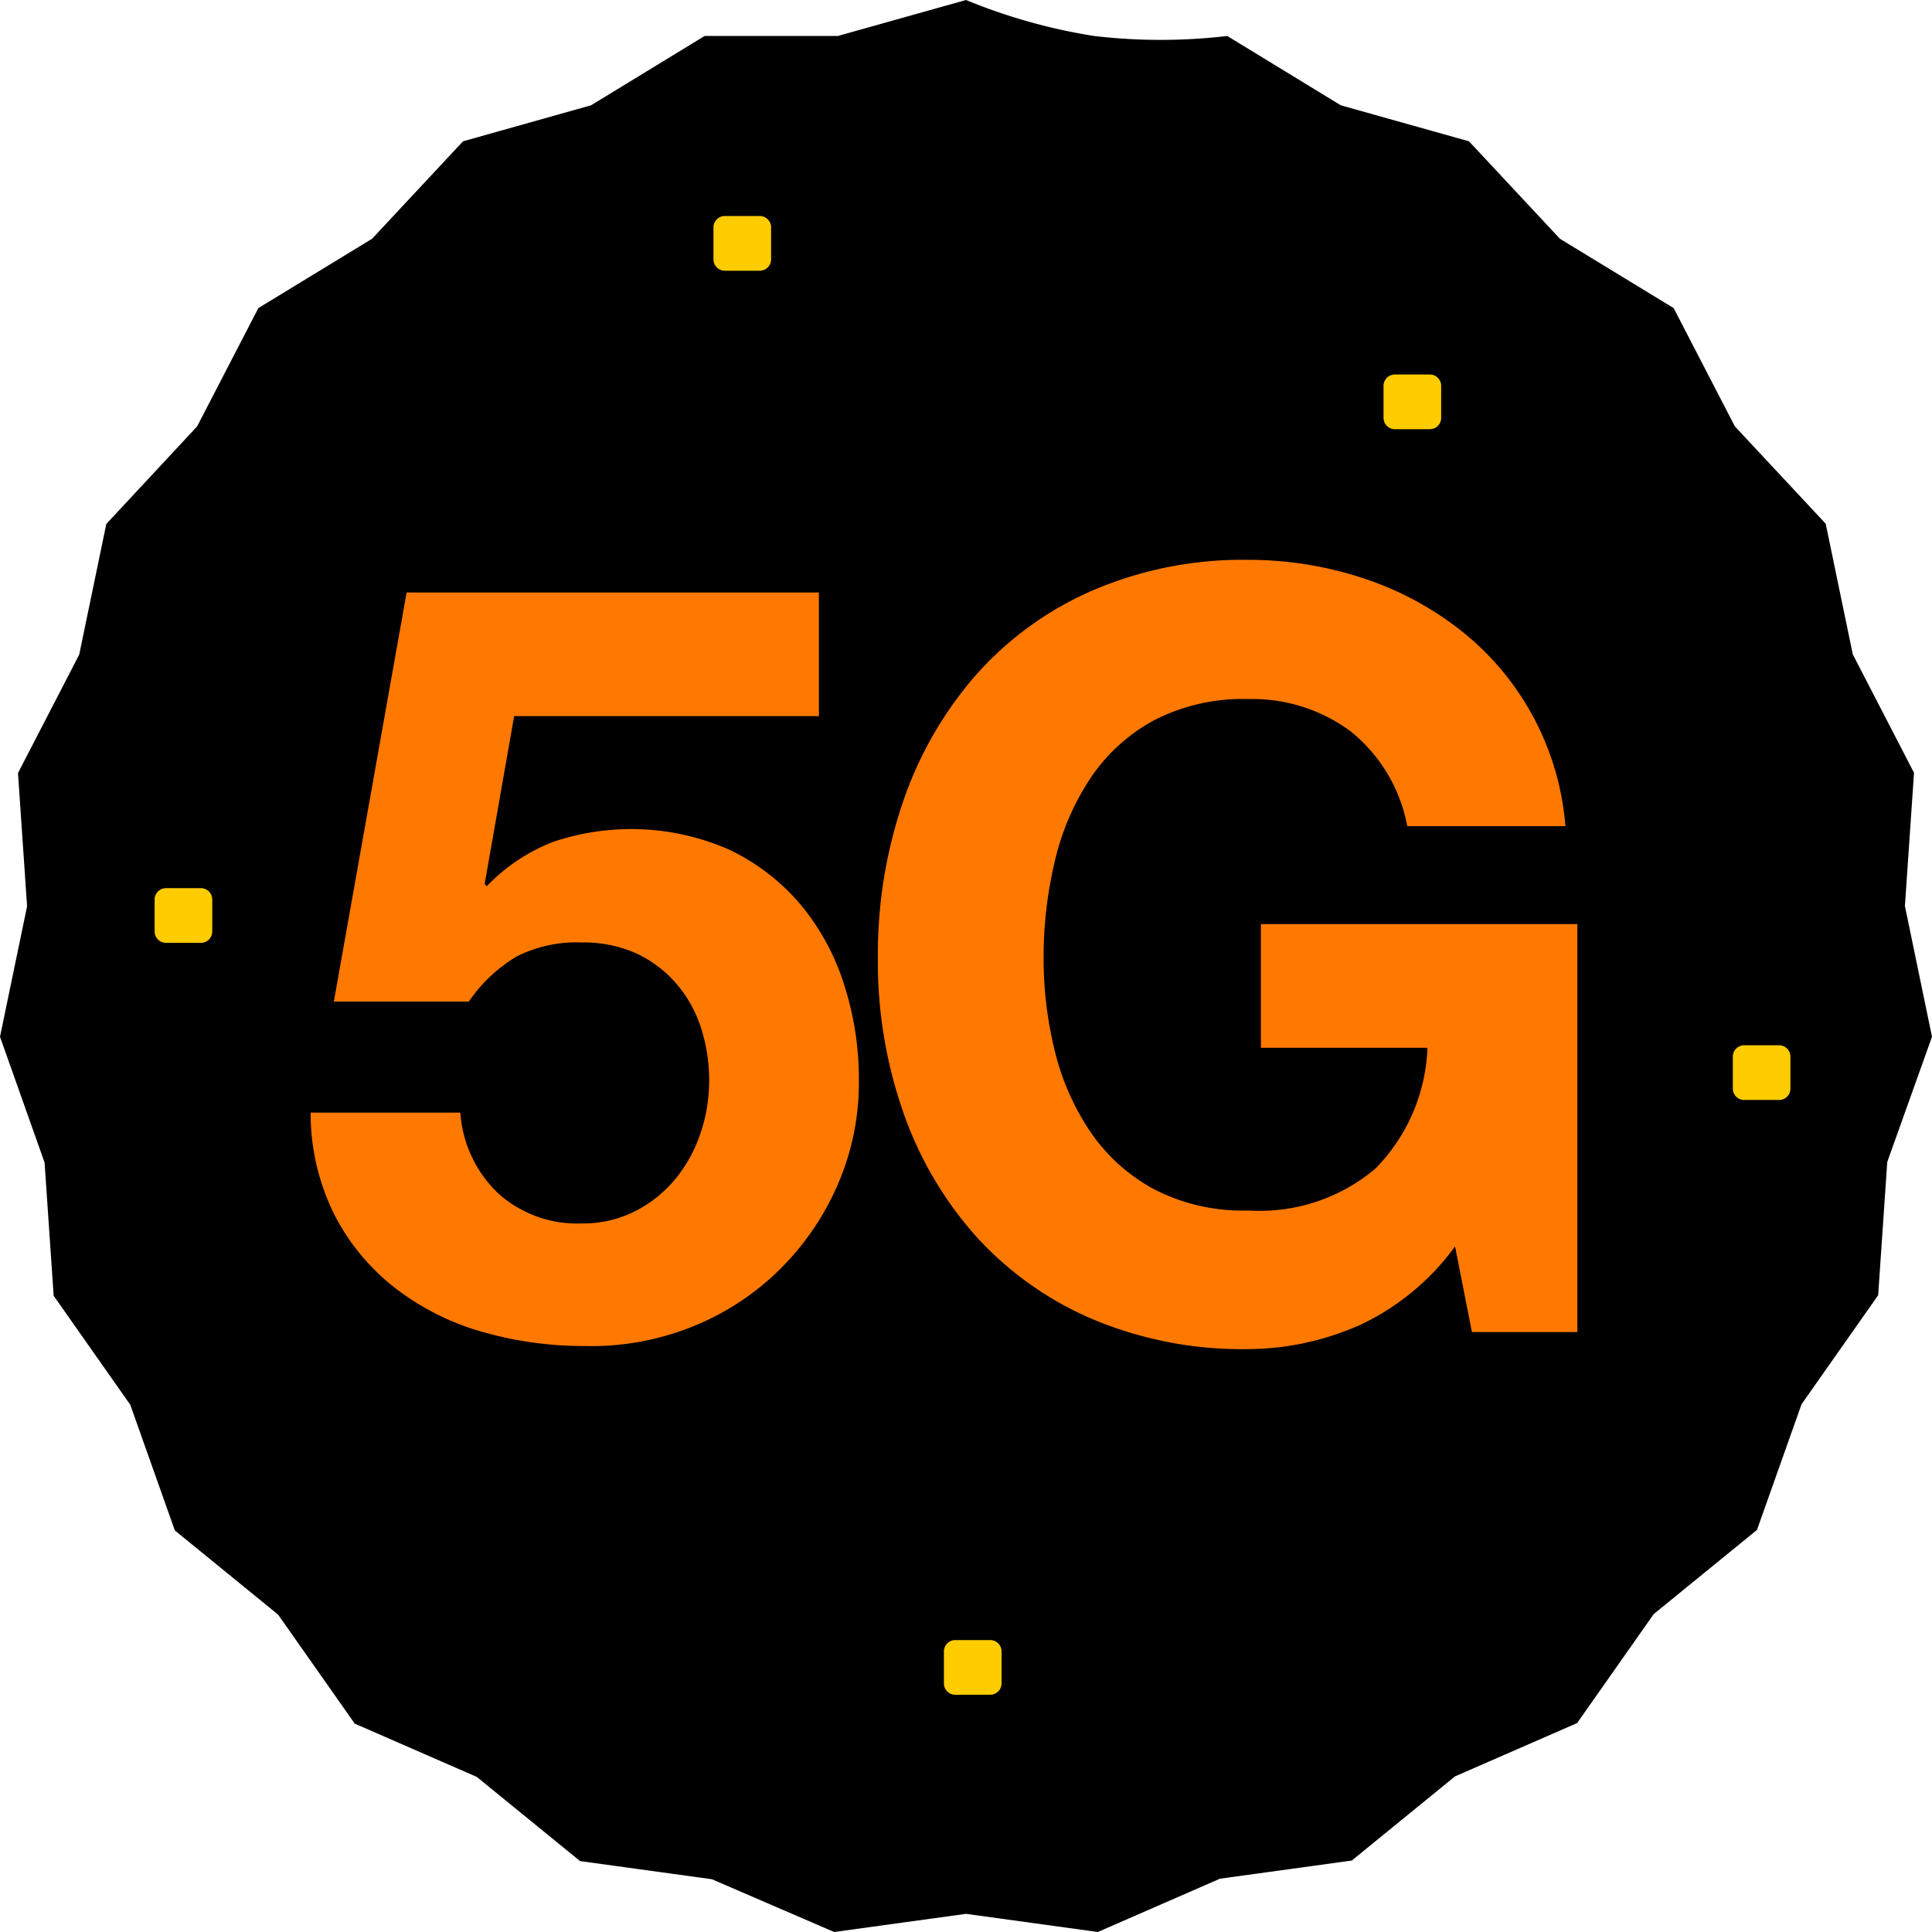 <svg id="Group_206233" data-name="Group 206233" xmlns="http://www.w3.org/2000/svg" width="58" height="58" viewBox="0 0 58 58">
  <path id="Path_423605" data-name="Path 423605" d="M29,0,25.153,1.08h-4L17.744,3.161,13.9,4.242,11.17,7.168,7.756,9.249,5.918,12.8,3.191,15.731l-.813,3.921L.54,23.208l.273,4L0,31.124,1.338,34.9l.273,4,2.3,3.272,1.338,3.773,3.1,2.527,2.3,3.272,3.665,1.6,3.1,2.527,3.958.545L25.042,58,29,57.455,32.958,58l3.665-1.6,3.958-.545,3.1-2.527,3.665-1.6,2.3-3.272,3.1-2.527,1.338-3.773,2.3-3.272.273-4L58,31.124,57.187,27.2l.273-4-1.838-3.556-.813-3.921L52.082,12.8,50.244,9.249,46.83,7.168,44.1,4.242l-3.847-1.08L36.843,1.08a17.1,17.1,0,0,1-4,0A17.107,17.107,0,0,1,29,0Z" transform="translate(0)"/>
  <g id="Group_202050" data-name="Group 202050" transform="translate(4.639 6.481)">
    <path id="Path_327485" data-name="Path 327485" d="M284.484,68.788h-1.05a.341.341,0,0,1-.34-.341v-.96a.341.341,0,0,1,.34-.341h1.05a.341.341,0,0,1,.34.341v.96a.341.341,0,0,1-.34.341" transform="translate(-246.198 -62.384)" fill="#fc0"/>
    <path id="Path_327486" data-name="Path 327486" d="M151.335,40.2h-1.05a.341.341,0,0,1-.34-.341v-.96a.341.341,0,0,1,.34-.341h1.05a.341.341,0,0,1,.34.341v.96a.341.341,0,0,1-.34.341" transform="translate(-133.165 -38.554)" fill="#fc0"/>
    <path id="Path_327487" data-name="Path 327487" d="M28.047,213.816H27a.342.342,0,0,1-.34-.341v-.96a.342.342,0,0,1,.34-.341h1.05a.341.341,0,0,1,.34.341v.96a.341.341,0,0,1-.34.341" transform="translate(-26.657 -191.992)" fill="#fc0"/>
    <path id="Path_327488" data-name="Path 327488" d="M249.081,301.205h-1.05a.341.341,0,0,1-.34-.341v-.96a.341.341,0,0,1,.34-.341h1.05a.341.341,0,0,1,.34.341v.96a.341.341,0,0,1-.34.341" transform="translate(-223.993 -256.808)" fill="#fc0"/>
    <path id="Path_327489" data-name="Path 327489" d="M331.025,209.047h-1.049a.341.341,0,0,1-.34-.341v-.96a.341.341,0,0,1,.34-.341h1.049a.341.341,0,0,1,.34.341v.96a.341.341,0,0,1-.34.341" transform="translate(-282.254 -182.506)" fill="#fc0"/>
    <path id="Path_327490" data-name="Path 327490" d="M71.563,117.512l-.886,5.044.063.063A5.582,5.582,0,0,1,72.7,121.3a7.321,7.321,0,0,1,5.286.206,6.406,6.406,0,0,1,2.137,1.618,7.062,7.062,0,0,1,1.33,2.4,9.252,9.252,0,0,1,.459,2.935,7.671,7.671,0,0,1-.665,3.188,8.13,8.13,0,0,1-1.789,2.554,7.929,7.929,0,0,1-2.611,1.666,8.134,8.134,0,0,1-3.165.555,10.992,10.992,0,0,1-3.086-.428,7.7,7.7,0,0,1-2.611-1.317,6.594,6.594,0,0,1-1.82-2.2,6.847,6.847,0,0,1-.712-3.061h4.495a3.686,3.686,0,0,0,1.14,2.427,3.545,3.545,0,0,0,2.5.9,3.459,3.459,0,0,0,1.6-.365,3.811,3.811,0,0,0,1.2-.952,4.3,4.3,0,0,0,.76-1.364,4.872,4.872,0,0,0,.269-1.6,5.1,5.1,0,0,0-.253-1.618,3.8,3.8,0,0,0-.76-1.332,3.574,3.574,0,0,0-1.2-.888,3.869,3.869,0,0,0-1.614-.317,3.969,3.969,0,0,0-1.963.428,4.591,4.591,0,0,0-1.425,1.348H66.15L68.335,113.8H80.712v3.712H71.563Zm25.292,18.321a8.314,8.314,0,0,1-3.26.682,11.566,11.566,0,0,1-4.669-.9,10.009,10.009,0,0,1-3.5-2.49,11.023,11.023,0,0,1-2.184-3.728,13.708,13.708,0,0,1-.76-4.616,14.183,14.183,0,0,1,.76-4.711,11.331,11.331,0,0,1,2.184-3.791,9.978,9.978,0,0,1,3.5-2.538,11.4,11.4,0,0,1,4.669-.92,10.962,10.962,0,0,1,3.371.524,9.549,9.549,0,0,1,2.944,1.539,8.322,8.322,0,0,1,3.213,5.933H98.375a4.771,4.771,0,0,0-1.709-2.855A4.963,4.963,0,0,0,93.6,117a5.79,5.79,0,0,0-2.849.65,5.382,5.382,0,0,0-1.9,1.745,7.639,7.639,0,0,0-1.061,2.49,12.427,12.427,0,0,0-.332,2.887,11.563,11.563,0,0,0,.332,2.776,7.493,7.493,0,0,0,1.061,2.427,5.433,5.433,0,0,0,1.9,1.729,5.789,5.789,0,0,0,2.849.65,5.387,5.387,0,0,0,3.814-1.253,5.451,5.451,0,0,0,1.567-3.632h-5v-3.712h9.5v12.246h-3.165l-.506-2.57a7.452,7.452,0,0,1-2.944,2.4" transform="translate(-60.767 -102.495)" fill="#ff7900" fill-rule="evenodd"/>
  </g>
</svg>
